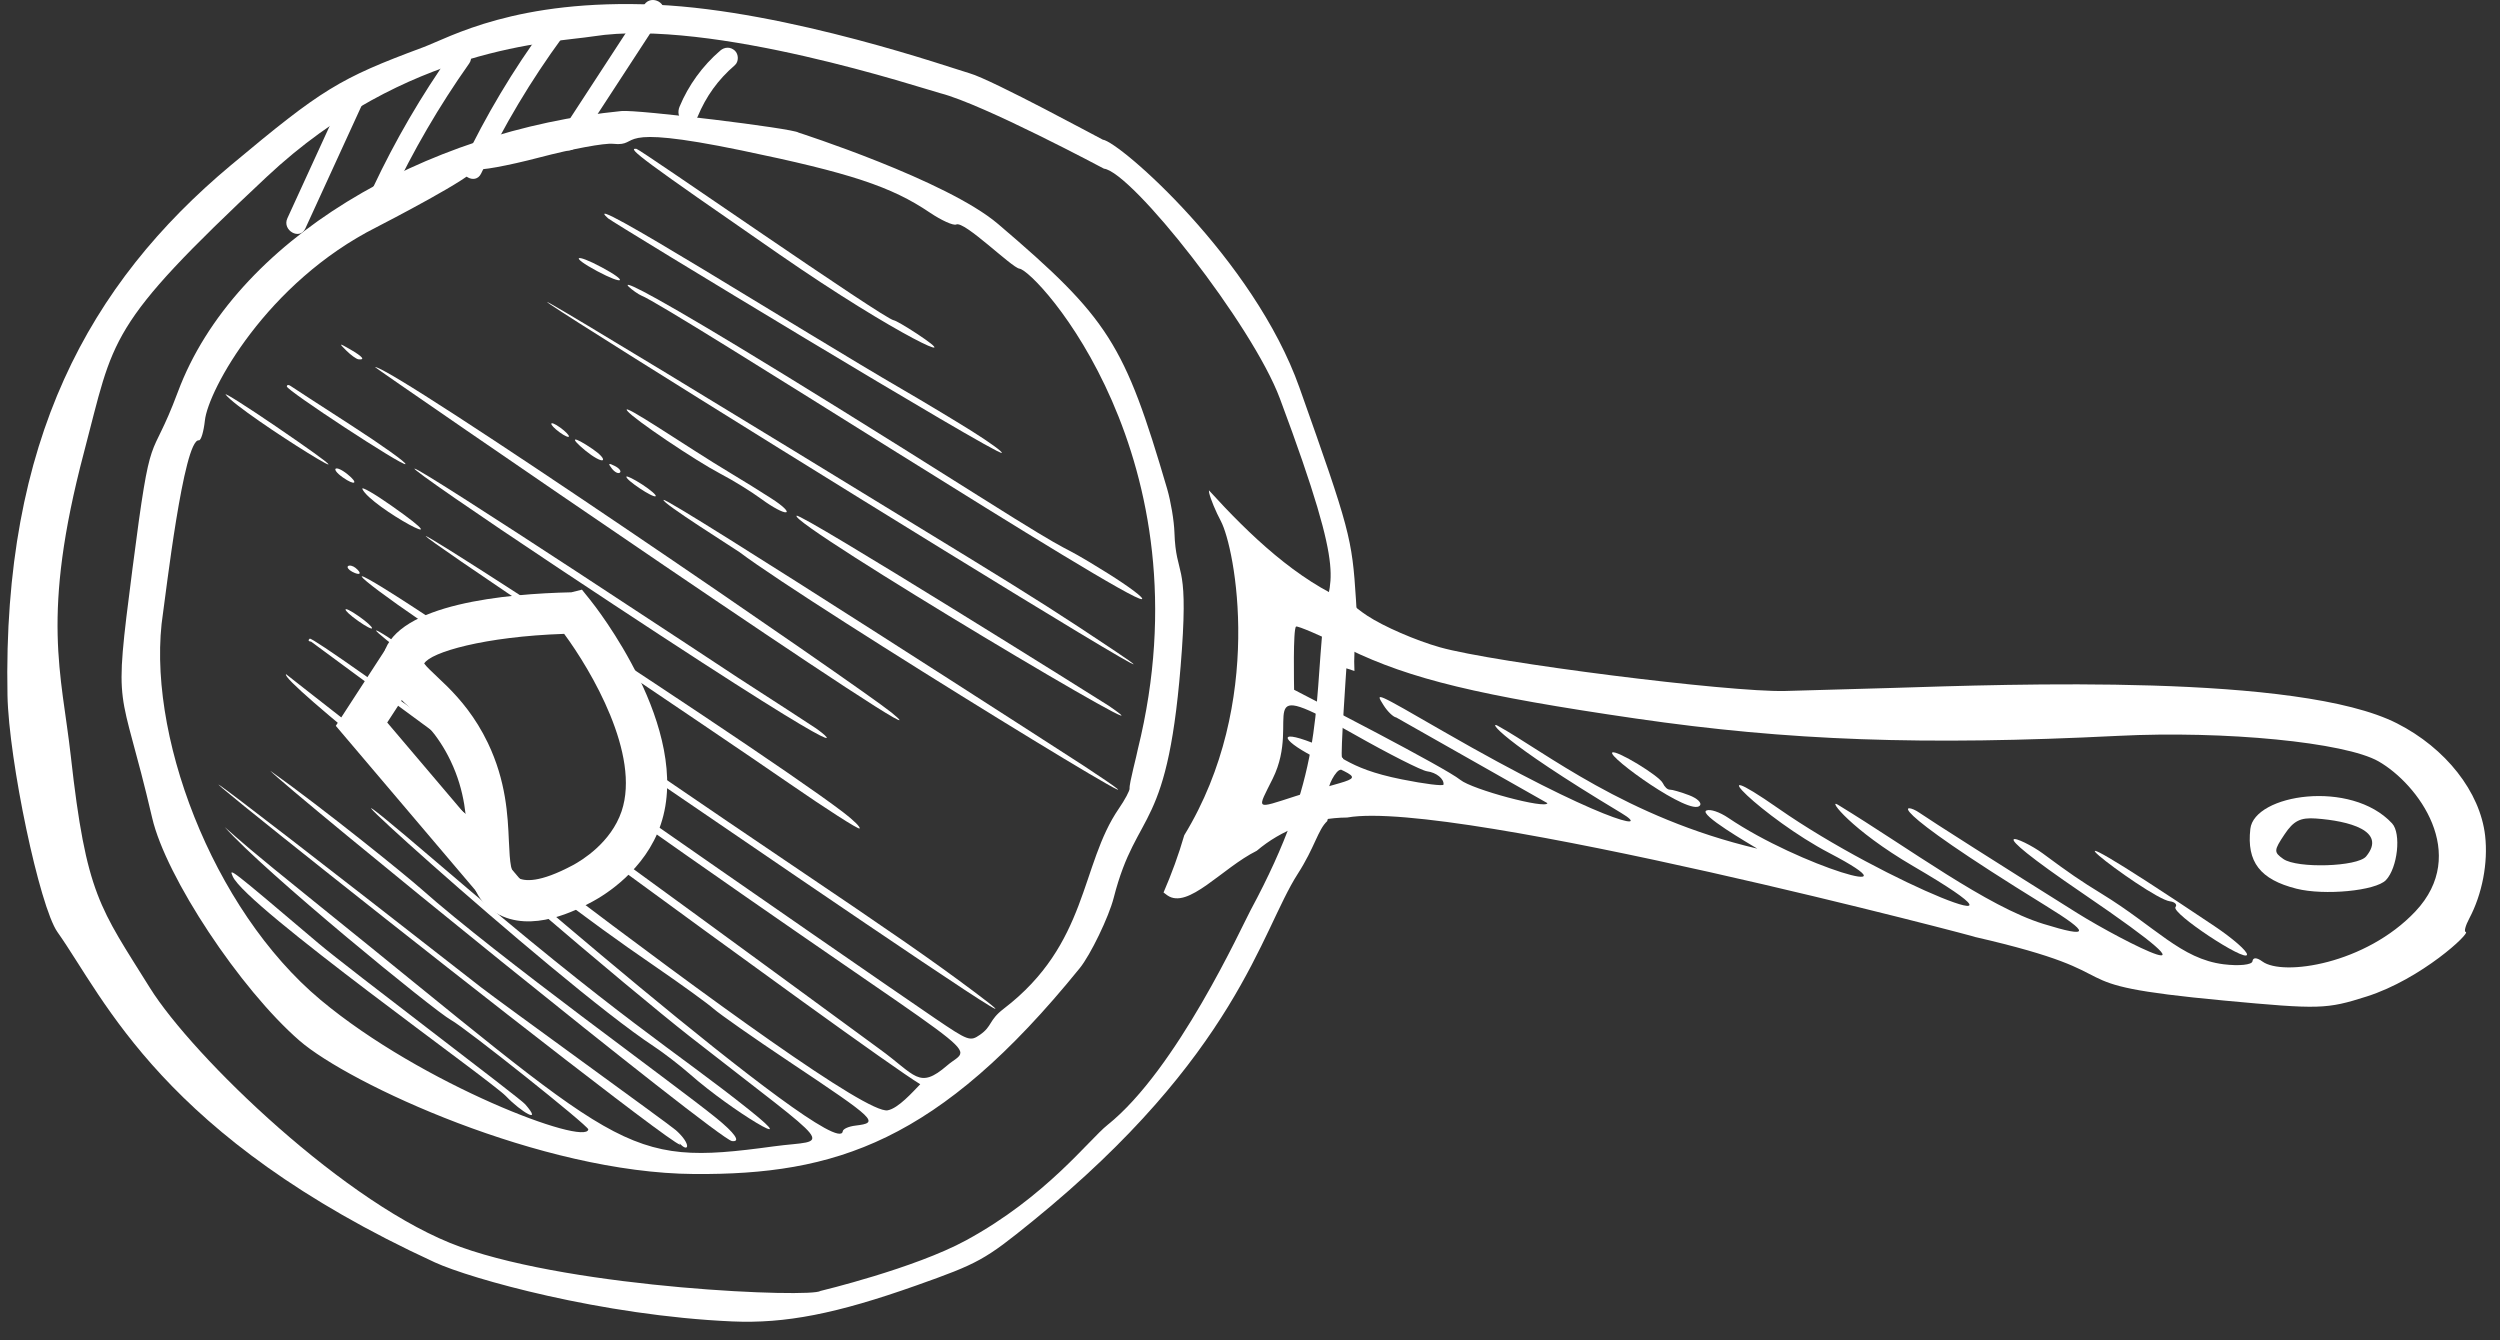 <?xml version="1.0" encoding="UTF-8"?>
<svg width="125px" height="67px" viewBox="0 0 125 67" version="1.1" xmlns="http://www.w3.org/2000/svg" xmlns:xlink="http://www.w3.org/1999/xlink">
    <rect x="0" y="0" width="125" height="67" fill="#333333" stroke="none"/>
    <title>Group 9</title>
    <g id="Page-1" stroke="none" stroke-width="1" fill="none" fill-rule="evenodd">
        <g id="Home" transform="translate(-677, -904)" fill="#FFFFFF">
            <g id="Group-9" transform="translate(677.364, 904)">
                <path d="M63.273,38.931 C64.766,35.915 61.967,33.673 67.344,36.717 C69.066,37.694 70.719,38.531 70.988,38.565 C71.449,38.622 71.847,38.944 71.812,39.229 C71.801,39.314 70.862,39.197 69.734,38.97 C66.787,38.381 66.738,37.65 64.932,37.02 C63.303,36.451 63.997,37.248 65.89,38.116 C68.068,39.115 67.617,38.778 64.413,39.807 C62.35,40.471 62.486,40.518 63.273,38.931 M64.341,34.488 C64.34,34.288 64.281,31.451 64.439,31.329 C64.506,31.276 65.679,31.78 67.063,32.453 C70.161,33.958 73.583,34.784 81.438,35.928 C89.069,37.038 95.796,37.28 105.54,36.793 C110.884,36.525 116.901,37.116 118.564,38.069 C120.545,39.205 123.114,42.69 120.41,45.566 C117.918,48.212 113.778,48.821 112.757,48.076 C112.471,47.866 112.285,47.863 112.259,48.064 C112.237,48.242 111.588,48.309 110.819,48.214 C108.682,47.947 107.409,46.334 104.713,44.684 C103.659,44.039 103.094,43.65 101.778,42.674 C100.751,41.913 98.236,40.899 103.792,44.682 C111.664,50.043 105.796,47.091 103.499,45.654 C99.732,43.295 96.165,41.026 95.597,40.631 C94.894,40.138 93.42,40.042 101.921,45.285 C104.178,46.676 104.145,46.918 101.808,46.196 C98.976,45.321 95.146,42.443 91.523,40.232 C90.997,39.914 92.196,41.496 95.295,43.306 C102.632,47.587 93.921,44.169 88.562,40.427 C84.264,37.428 87.833,40.942 91.098,42.648 C95.878,45.148 89.599,43.299 86.052,40.894 C85.619,40.601 85.144,40.441 84.957,40.525 C84.541,40.708 87.111,42.195 87.5,42.432 C80.911,40.878 76.864,37.577 74.52,36.287 C74.066,36.035 74.554,36.958 80.693,40.646 C82.407,41.674 79.539,41.023 71.857,36.6 C68.302,34.553 68.405,34.599 68.816,35.264 C69.004,35.568 69.302,35.855 69.448,35.873 C69.45,35.874 77.005,40.156 77.005,40.156 C76.966,40.472 73.248,39.477 72.653,38.994 C71.892,38.377 65.222,34.946 64.341,34.488 M67.002,40.876 C67.007,40.874 67.009,40.873 67.013,40.873 C72.384,39.944 99.439,47.09 98.353,46.841 C107.046,48.832 101.683,49.172 110.842,50.028 C115.63,50.474 115.958,50.464 117.975,49.823 C120.708,48.951 123.194,46.631 122.922,46.597 C122.829,46.586 122.909,46.282 123.096,45.931 C123.747,44.708 124.047,43.143 123.892,41.781 C123.642,39.597 121.927,37.408 119.488,36.169 C114.567,33.666 100.139,34.216 94.281,34.396 C92.462,34.45 90.049,34.519 88.889,34.549 C86.098,34.619 74.352,33.132 71.635,32.365 C70.428,32.025 68.815,31.323 68.004,30.789 C67.638,30.548 67.369,30.328 67.142,30.113 C64.475,29.002 62.125,26.761 60.083,24.517 C60.086,24.561 60.084,24.598 60.095,24.649 C60.163,24.949 60.425,25.581 60.676,26.049 C61.388,27.381 62.897,35.129 58.849,41.762 C58.569,42.732 58.22,43.685 57.813,44.625 C57.87,44.671 57.928,44.716 58.001,44.766 C59.037,45.494 60.741,43.4 62.475,42.538 C63.692,41.506 65.26,40.888 67.002,40.876" id="Fill-1"></path>
                <path d="M117.943,42.82 C117.516,43.34 114.491,43.433 113.802,42.949 C113.32,42.608 113.324,42.526 113.862,41.72 C114.312,41.042 114.655,40.869 115.428,40.925 C117.079,41.043 118.998,41.541 117.943,42.82 M119.24,41.169 C117.184,38.951 112.35,39.718 112.153,41.444 C111.964,43.097 112.642,43.976 114.459,44.435 C115.853,44.787 118.42,44.541 118.932,44.006 C119.518,43.391 119.706,41.669 119.24,41.169" id="Fill-3"></path>
                <path d="M110.368,46.313 C99.046,38.714 107.036,44.93 108.133,45.066 C108.38,45.097 108.509,45.23 108.411,45.351 C108.168,45.65 111.937,48.135 111.987,47.734 C112.008,47.562 111.29,46.933 110.368,46.313" id="Fill-5"></path>
                <path d="M84.084,39.758 C83.667,39.602 83.248,39.48 83.135,39.483 C83.013,39.488 82.87,39.357 82.777,39.158 C82.608,38.793 80.437,37.478 80.249,37.626 C79.998,37.825 84.162,40.835 84.629,40.279 C84.741,40.145 84.502,39.915 84.084,39.758" id="Fill-7"></path>
                <path d="M22.672,62.351 C17.005,60.324 9.255,52.804 7.13,49.39 C4.625,45.368 3.95,44.757 3.175,37.797 C2.714,33.669 1.666,30.828 3.833,22.623 C5.364,16.827 4.932,16.373 12.974,8.84 C19.964,2.292 27.298,2.131 29.301,1.817 C35.186,0.894 45.836,4.449 46.665,4.664 C48.815,5.221 54.833,8.433 54.833,8.433 C56.233,8.607 62.252,16.232 63.633,19.933 C67.18,29.429 66.046,28.777 65.807,31.063 C65.326,35.668 65.802,38.765 62.168,45.506 C61.735,46.31 58.483,53.477 55.014,56.245 C54.082,56.988 51.948,59.835 47.943,62.015 C45.351,63.425 40.659,64.547 40.659,64.547 C40.206,64.897 28.496,64.44 22.672,62.351 M36.241,66.071 C38.9,66.189 41.454,65.691 45.451,64.273 C48.568,63.168 48.879,62.995 51.271,61.054 C61.481,52.756 62.684,46.557 64.521,43.697 C65.379,42.364 65.53,41.489 65.995,41.058 C66.135,40.585 66.268,40.112 66.391,39.637 C66.234,39.614 66.118,39.586 66.094,39.556 C65.959,39.383 66.445,38.471 66.659,38.497 C66.66,38.497 66.663,38.5 66.664,38.5 C66.709,38.306 66.753,38.111 66.794,37.916 C66.776,37.903 66.755,37.882 66.737,37.871 C66.647,37.811 66.963,33.311 66.955,33.416 C67.093,33.462 67.226,33.505 67.358,33.549 C67.326,32.915 67.358,32.284 67.463,31.658 C67.487,31.434 67.531,31.23 67.578,31.029 C67.462,30.752 67.462,30.419 67.435,29.993 C67.238,26.891 67.132,26.495 64.609,19.382 C62.329,12.952 55.619,7.089 54.775,6.983 C54.749,6.98 49.227,3.98 48.124,3.667 C47.296,3.432 39.06,0.534 32.453,0.237 C25.417,-0.08 22.115,1.876 20.773,2.372 C16.602,3.922 15.738,4.451 11.186,8.257 C4.081,14.197 -0.236,22.036 0.01,34.761 C0.075,38.035 1.616,45.343 2.51,46.605 C4.885,49.961 7.75,56.849 21.376,63.118 C23.159,63.938 29.731,65.784 36.241,66.071" id="Fill-9"></path>
                <path d="M20.711,32.996 C17.746,30.919 17.652,31.064 20.645,33.281 L20.711,32.996 Z M24.834,42.161 C18.919,37.637 13.939,33.709 13.939,33.709 C13.583,33.988 23.736,41.958 24.098,42.229 C24.346,42.417 24.586,42.597 24.816,42.771 L24.834,42.161 Z M27.001,44.417 C29.07,45.974 30.437,46.983 32.453,48.364 C33.714,49.23 35.016,50.173 35.317,50.439 C35.621,50.707 37.312,51.891 39.063,53.061 C43.5,56.023 43.612,56.133 42.411,56.28 C42.069,56.32 41.788,56.445 41.773,56.566 C41.559,58.285 21.847,41.053 20.871,40.171 C20.439,39.78 20.309,39.725 20.481,40.002 C21.054,40.93 31.144,49.488 34.124,51.821 C41.68,57.738 41.174,56.927 38.316,57.319 C30.694,58.361 30.889,57.587 15.335,45.067 C12.007,42.386 11.644,42.034 10.872,41.352 C12.859,43.607 21.384,50.567 22.189,51.002 C22.908,51.393 29.072,56.303 29.051,56.47 C28.946,57.315 20.756,54.252 15.659,49.99 C10.237,45.457 6.874,36.547 7.789,30.635 C7.906,29.883 8.821,21.921 9.58,22.016 C9.687,22.029 9.819,21.59 9.881,21.021 C10.042,19.522 12.955,14.13 18.478,11.351 C18.783,11.196 23.52,8.747 23.318,8.471 C23.228,8.348 23.275,8.338 23.429,8.448 C23.574,8.553 24.998,8.295 26.612,7.872 C28.227,7.447 29.869,7.144 30.289,7.19 C31.774,7.351 30.022,6.135 36.711,7.521 C42.146,8.648 44.205,9.328 46.127,10.629 C46.704,11.018 47.308,11.292 47.447,11.225 C47.853,11.027 50.228,13.386 50.608,13.433 C51.453,13.538 60.124,22.92 56.524,37.477 C56.5,37.665 56.089,39.192 56.115,39.42 C56.129,39.525 55.881,39.989 55.576,40.432 C53.642,43.246 54.064,47.193 49.817,50.441 C49.061,51.021 49.262,51.303 48.635,51.739 C48.141,52.08 48.056,52.05 46.394,50.922 C44.501,49.637 37.123,44.536 30.912,40.202 L30.852,40.582 C49.44,53.701 48.344,52.108 46.991,53.276 C45.573,54.499 45.42,53.756 43.609,52.448 C43.469,52.348 36.663,47.346 29.739,42.308 L29.47,42.58 C36.703,47.877 44.255,53.362 45.648,54.212 C45.27,54.6 44.55,55.419 44.019,55.516 C42.996,55.706 34.971,49.855 27.467,44.166 L27.001,44.417 Z M24.416,38.446 C19.343,34.779 15.227,31.852 15.122,31.934 C15.026,32.009 15.056,32.069 15.197,32.086 C15.197,32.086 19.273,35.096 24.453,38.901 L24.416,38.446 Z M58.732,32.464 C59.045,27.958 58.434,28.891 58.358,26.627 C58.339,26.036 58.176,25.068 57.994,24.444 C55.864,17.184 55.079,15.921 49.54,11.2 C46.966,9.006 39.564,6.631 39.561,6.629 C39.299,6.419 31.513,5.471 30.709,5.552 C20.832,6.531 11.361,12.001 8.527,19.603 C7.108,23.404 7.225,20.934 6.261,28.426 C5.287,35.981 5.613,33.88 7.246,40.9 C7.931,43.848 11.641,49.454 14.612,52.034 C17.079,54.176 26.675,58.65 34.349,58.701 C41.379,58.748 46.55,57.138 53.624,48.407 C54.162,47.744 55.077,45.848 55.321,44.893 C56.501,40.282 58.078,41.83 58.732,32.464 L58.732,32.464 Z" id="Fill-11"></path>
                <path d="M55.018,28.662 C51.945,26.748 54.275,28.4 48.566,24.797 C26.855,11.099 31.2,14.584 31.698,14.776 C33.086,15.313 56.067,30.116 56.73,29.957 C56.874,29.922 56.11,29.345 55.018,28.662" id="Fill-13"></path>
                <path d="M55.386,32.55 C52.771,30.801 51.322,29.876 48.063,27.878 C-7.366,-6.071 65.202,39.115 55.386,32.55" id="Fill-15"></path>
                <path d="M53.785,38.265 C53.588,38.135 33.002,24.85 32.816,24.996 C32.668,25.111 36.458,27.491 36.612,27.608 C40.213,30.323 61.758,43.51 53.785,38.265" id="Fill-17"></path>
                <path d="M55.069,35.286 C54.862,35.145 39.659,25.624 39.466,25.787 C39.043,26.147 59.556,38.36 55.069,35.286" id="Fill-19"></path>
                <path d="M22.54,32.287 C22.376,32.177 22.238,32.084 22.127,32.012 C21.615,31.674 21.133,31.35 20.69,31.048 C17.235,28.687 16.128,27.596 21.041,30.84 C21.623,31.225 22.29,31.671 23.048,32.183 L22.54,32.287 Z" id="Fill-21"></path>
                <path d="M30.914,37.994 C31.518,38.407 32.135,38.829 32.761,39.256 C41.95,45.536 52.904,53.002 48.338,49.583 C46.223,48.001 44.481,46.791 38.896,43.024 C37.122,41.828 34.914,40.327 32.871,38.93 C32.154,38.44 31.458,37.963 30.807,37.515 L30.914,37.994 Z" id="Fill-23"></path>
                <path d="M48.227,21.556 C47.343,21.004 45.814,20.083 44.828,19.512 C39.6,16.477 28.26,9.308 30.04,10.917 C30.272,11.127 49.522,22.803 49.724,22.645 C49.783,22.599 49.118,22.117 48.227,21.556" id="Fill-25"></path>
                <path d="M44.215,35.63 C42.648,34.361 19.108,18.224 18.387,18.356 C18.337,18.365 48.378,39.041 44.215,35.63" id="Fill-27"></path>
                <path d="M45.459,16.671 C44.926,16.32 44.418,16.026 44.327,16.015 C43.83,15.953 31.661,7.467 31.458,7.442 C30.938,7.377 31.797,8.012 38.588,12.709 C44.58,16.854 48.124,18.426 45.459,16.671" id="Fill-29"></path>
                <path d="M41.792,40.611 C37.158,37.063 7.342,17.814 28.331,31.884 C32.388,34.605 37.23,37.882 39.099,39.173 C40.958,40.456 42.551,41.477 42.614,41.425 C42.682,41.373 42.319,41.012 41.792,40.611" id="Fill-31"></path>
                <path d="M40.395,36.391 C39.992,36.124 38.262,34.999 36.55,33.895 C36.308,33.739 20.643,23.376 20.362,23.43 C20.239,23.456 23.468,25.687 27.551,28.399 C43.451,38.961 41.186,36.918 40.395,36.391" id="Fill-33"></path>
                <path d="M37.113,55.505 C33.392,52.532 30.75,51.058 21.574,43.199 C11.232,34.345 27.443,49.112 32.332,52.321 C32.818,52.642 33.631,53.268 34.13,53.706 C36.231,55.563 39.924,57.752 37.113,55.505" id="Fill-35"></path>
                <path d="M35.421,55.879 C33.254,54.126 24.584,47.891 20.698,44.449 C19.889,43.732 15.852,40.463 13.146,38.536 C13.968,39.431 35.544,56.967 36.235,57.054 C36.698,57.111 36.381,56.653 35.421,55.879" id="Fill-37"></path>
                <path d="M38.229,24.938 C37.688,24.588 36.77,24.018 36.145,23.644 C34.098,22.422 30.575,20.004 31.005,20.548 C31.33,20.959 34.395,23.025 35.658,23.688 C36.29,24.017 37.203,24.581 37.733,24.971 C38.262,25.36 38.793,25.644 38.938,25.615 C39.082,25.586 38.764,25.281 38.229,24.938" id="Fill-39"></path>
                <path d="M33.432,56.512 C33.108,56.224 24.588,50.067 23.69,49.366 C-11.508,21.882 35.444,59.254 33.593,57.144 C34.066,57.684 34.237,57.229 33.432,56.512" id="Fill-41"></path>
                <path d="M31.747,24.225 C31.325,23.952 30.962,23.773 30.954,23.837 C30.933,24.005 32.293,24.909 32.418,24.812 C32.477,24.768 32.17,24.501 31.747,24.225" id="Fill-43"></path>
                <path d="M30.373,23.297 C30.057,23.137 30.023,23.165 30.226,23.423 C30.369,23.61 30.55,23.7 30.631,23.63 C30.714,23.56 30.599,23.413 30.373,23.297" id="Fill-45"></path>
                <path d="M25.893,55.211 C25.603,54.88 17.065,48.442 15.555,47.161 C11.122,43.4 11.06,43.353 11.276,43.828 C11.962,45.346 24.175,54.017 24.934,54.809 C25.692,55.603 26.806,56.256 25.893,55.211" id="Fill-47"></path>
                <path d="M29.254,22.443 C28.279,21.78 28.063,21.836 28.907,22.531 C29.299,22.852 29.692,23.069 29.772,23.006 C29.855,22.941 29.631,22.698 29.254,22.443" id="Fill-49"></path>
                <path d="M29.723,13.366 C28.363,12.637 28.118,12.821 29.485,13.552 C30.854,14.284 31.084,14.093 29.723,13.366" id="Fill-51"></path>
                <path d="M27.656,21.385 C27.069,20.962 27.042,21.199 27.626,21.622 C27.868,21.798 28.074,21.887 28.082,21.823 C28.091,21.757 27.898,21.561 27.656,21.385" id="Fill-53"></path>
                <path d="M19.206,25.283 C18.344,24.677 17.685,24.3 17.755,24.453 C18.175,25.362 23.067,27.993 19.206,25.283" id="Fill-55"></path>
                <path d="M17.412,28.394 C17.281,28.29 17.112,28.247 17.039,28.304 C16.968,28.36 17.063,28.49 17.244,28.587 C17.65,28.801 17.759,28.677 17.412,28.394" id="Fill-61"></path>
                <path d="M17.184,21.258 C15.605,20.239 14.252,19.36 14.161,19.295 C14.061,19.226 13.988,19.235 13.977,19.321 C13.954,19.511 19.766,23.319 19.909,23.207 C19.982,23.15 18.763,22.277 17.184,21.258" id="Fill-57"></path>
                <path d="M17.59,30.823 C16.704,30.199 16.68,30.441 17.561,31.06 C17.936,31.324 18.23,31.475 18.238,31.41 C18.246,31.341 17.966,31.087 17.59,30.823" id="Fill-59"></path>
                <path d="M17.01,23.712 C16.393,23.214 16.133,23.415 16.775,23.869 C17.392,24.304 17.586,24.175 17.01,23.712" id="Fill-63"></path>
                <path d="M17.162,17.478 C16.579,17.141 16.565,17.147 16.952,17.53 C17.187,17.761 17.451,17.952 17.558,17.965 C17.914,18.01 17.767,17.828 17.162,17.478" id="Fill-65"></path>
                <path d="M13.428,21.318 C11.944,20.307 10.809,19.587 10.923,19.734 C11.689,20.718 20.276,25.994 13.428,21.318" id="Fill-67"></path>
                <path d="M22.01,34.334 C22.646,34.97 23.408,35.852 24.027,37.142 C24.949,39.067 25.024,40.786 25.08,42.042 C25.13,43.197 25.179,43.685 25.497,43.874 C25.85,44.083 26.618,44.146 28.278,43.26 C28.716,43.026 30.184,42.139 30.716,40.562 C31.672,37.729 29.198,33.527 27.844,31.693 C23.857,31.828 21.169,32.611 20.845,33.176 C20.949,33.326 21.246,33.604 21.47,33.815 C21.633,33.968 21.815,34.14 22.01,34.334 M23.92,45.249 C23.115,44.445 23.065,43.272 23.015,42.132 C22.962,40.936 22.903,39.58 22.162,38.035 C21.523,36.699 20.711,35.937 20.055,35.322 C19.328,34.641 18.502,33.863 18.829,32.678 C19.52,30.186 24.948,29.687 28.204,29.615 L28.733,29.483 L29.147,29.998 C29.358,30.258 34.282,36.458 32.674,41.223 C31.9,43.519 29.861,44.757 29.254,45.082 C28.501,45.484 26.217,46.702 24.443,45.652 C24.241,45.532 24.067,45.397 23.92,45.249" id="Fill-69"></path>
                <polygon id="Fill-71" points="24.183 45.432 16.426 36.292 18.958 32.392 20.692 33.517 18.997 36.127 25.758 44.094"></polygon>
                <path d="M14.902,11.426 C15.927,9.19 16.951,6.956 17.975,4.72 C18.25,4.121 17.354,3.603 17.077,4.21 C16.052,6.445 15.028,8.68 14.004,10.916 C13.729,11.514 14.625,12.032 14.902,11.426" id="Fill-73"></path>
                <path d="M19.192,9.874 C20.294,7.531 21.6,5.29 23.094,3.176 C23.478,2.634 22.577,2.125 22.195,2.666 C20.701,4.78 19.396,7.021 18.293,9.364 C18.012,9.961 18.908,10.478 19.192,9.874" id="Fill-75"></path>
                <path d="M23.692,8.676 C24.827,6.287 26.185,4.013 27.748,1.88 C27.914,1.653 27.774,1.304 27.554,1.175 C27.289,1.021 27.013,1.146 26.849,1.37 C25.286,3.503 23.928,5.777 22.793,8.166 C22.509,8.762 23.405,9.279 23.692,8.676" id="Fill-77"></path>
                <path d="M28.486,7.282 C29.905,5.105 31.325,2.928 32.744,0.751 C33.107,0.194 32.208,-0.316 31.845,0.24 C30.425,2.417 29.006,4.595 27.587,6.771 C27.224,7.328 28.123,7.838 28.486,7.282" id="Fill-79"></path>
                <path d="M34.513,5.844 C34.94,4.813 35.538,3.984 36.376,3.262 C36.582,3.086 36.572,2.71 36.377,2.531 C36.157,2.331 35.866,2.342 35.646,2.532 C34.765,3.29 34.059,4.26 33.614,5.334 C33.511,5.583 33.538,5.9 33.809,6.038 C34.033,6.153 34.403,6.112 34.513,5.844" id="Fill-81"></path>
            </g>
        </g>
    </g>
</svg>
